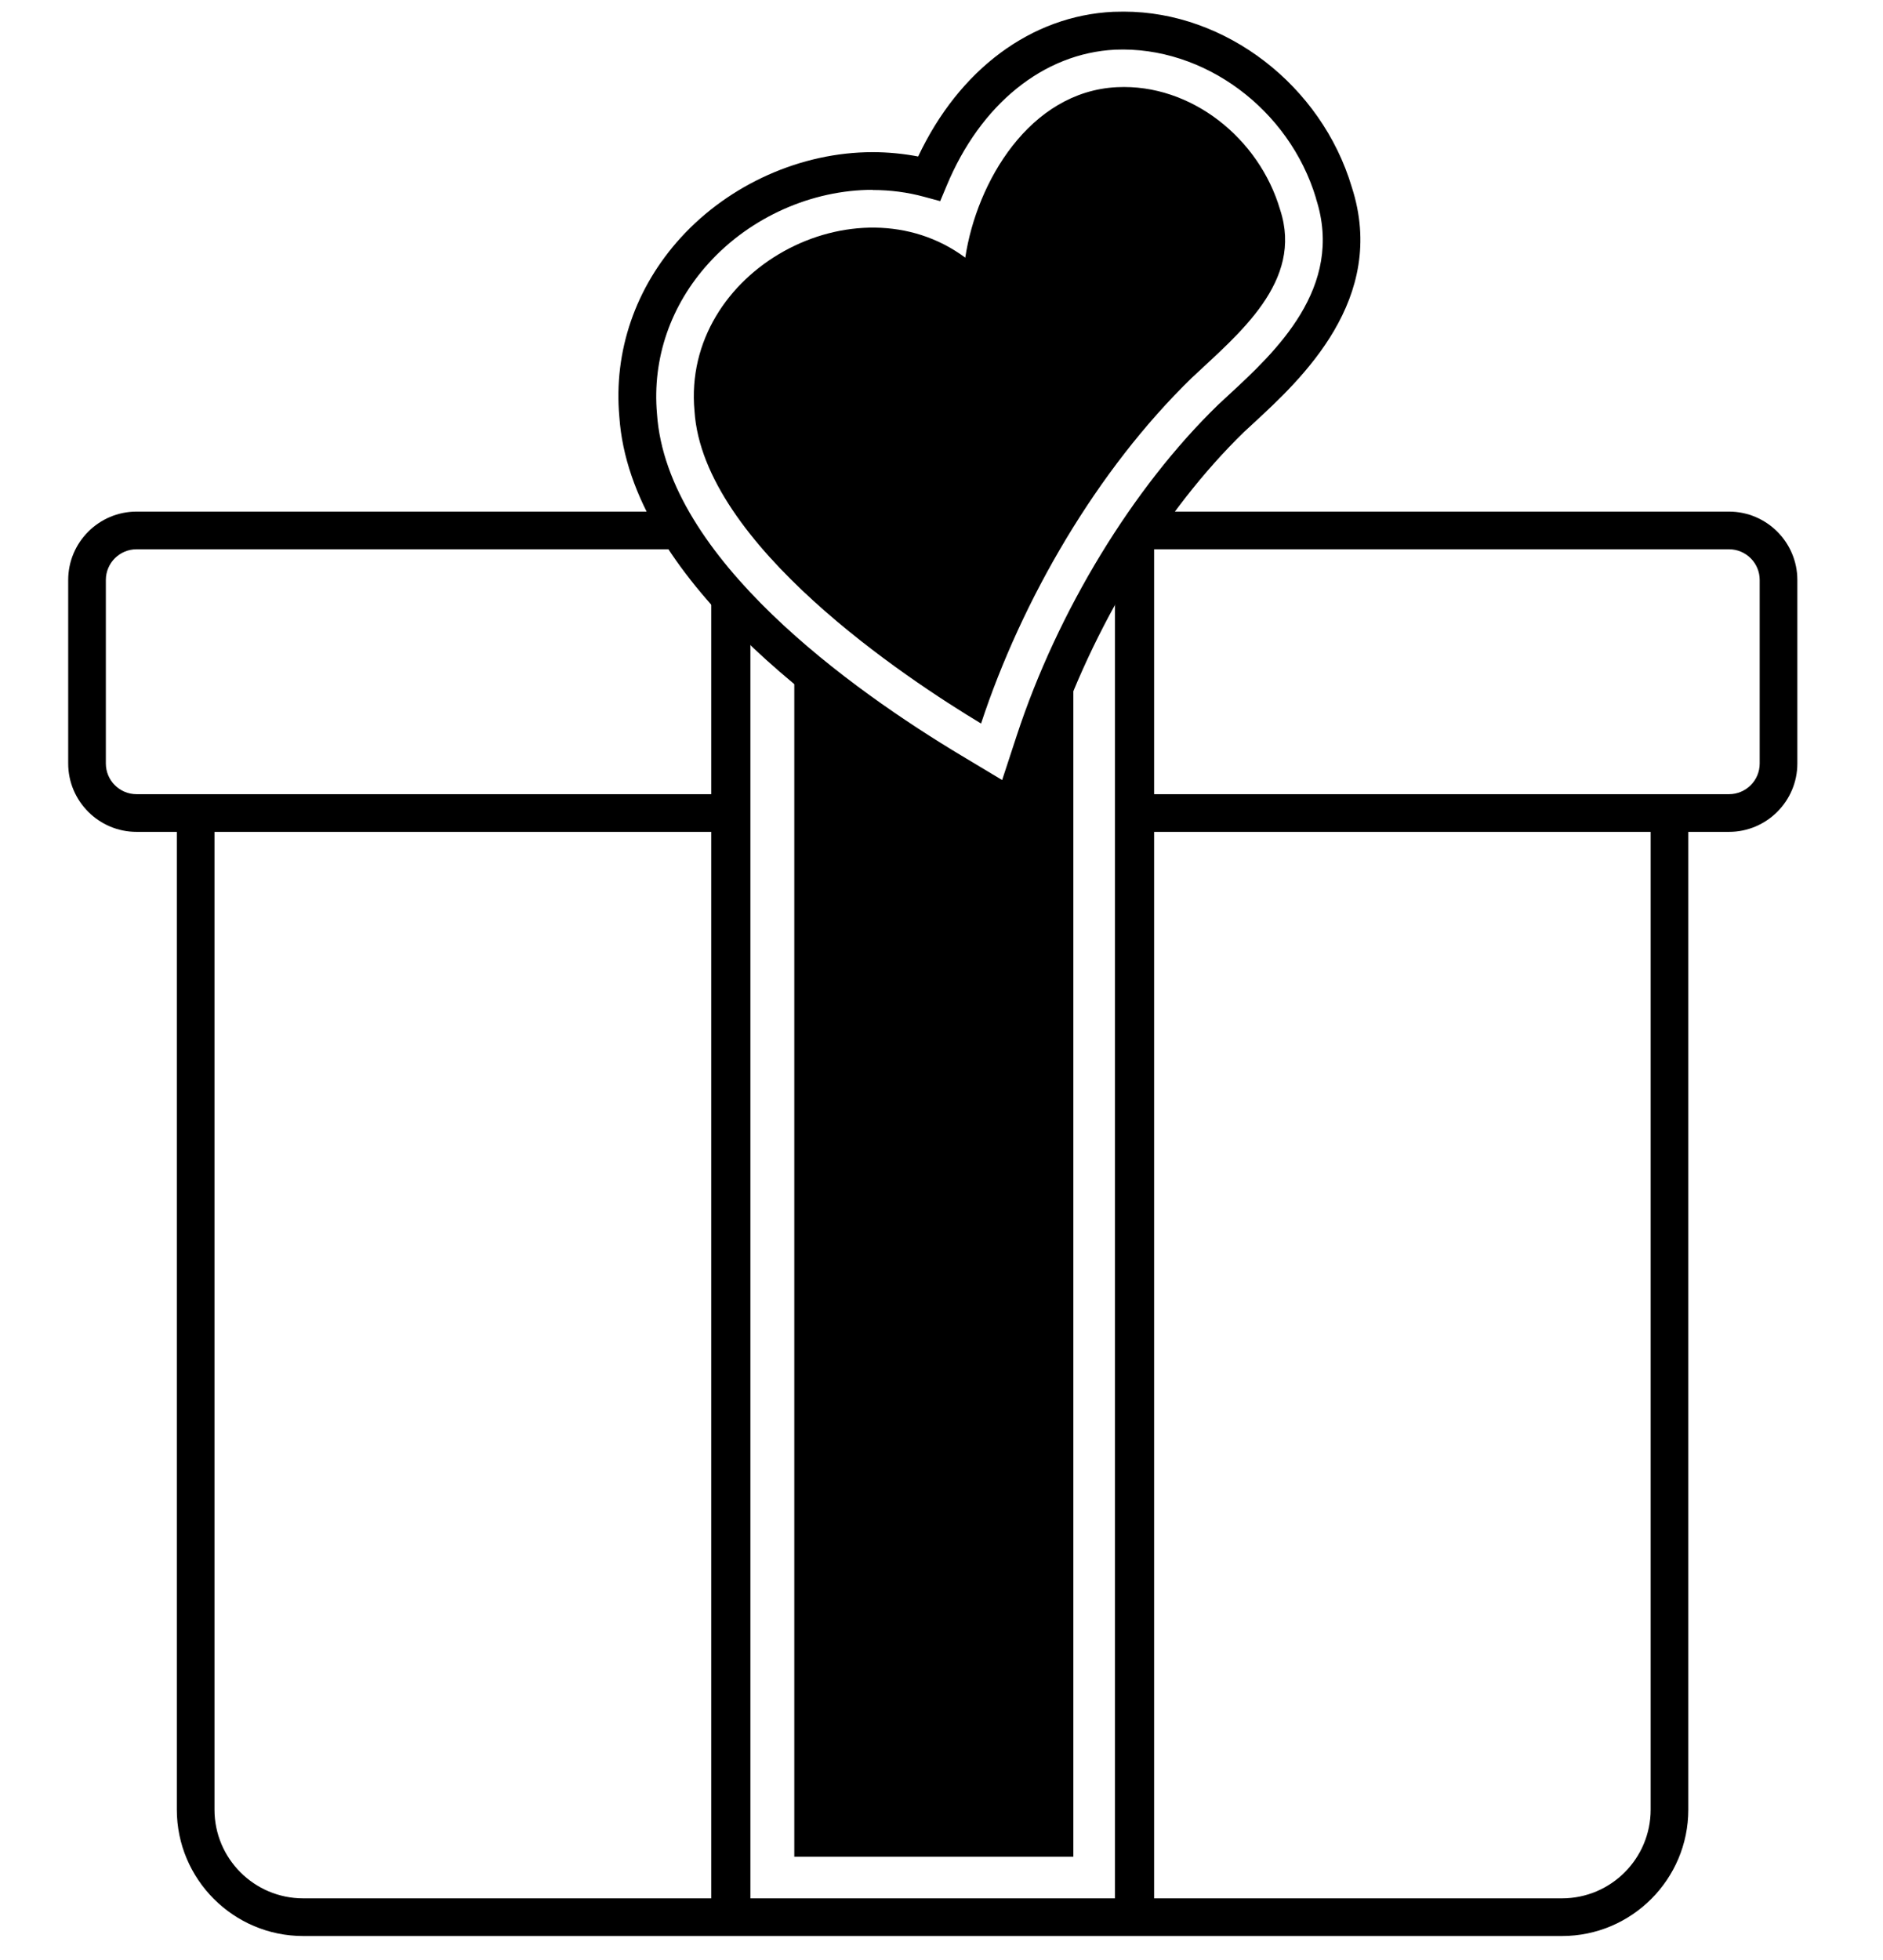 <svg width="74" height="77" viewBox="0 0 74 77" fill="none" xmlns="http://www.w3.org/2000/svg">
<path d="M42.174 25.646C41.19 27.725 40.376 29.857 39.769 31.936C37.904 30.9 34.315 28.754 31.215 26.038V26.926V52.441V72.932H42.182V48.305V25.646H42.174Z" fill="black"/>
<path d="M28.72 32.676H5.366C3.886 32.676 2.68 31.47 2.68 29.99V22.782C2.68 21.302 3.886 20.096 5.366 20.096H26.567V21.576H5.366C4.7 21.576 4.16 22.116 4.16 22.782V29.99C4.16 30.656 4.7 31.196 5.366 31.196H28.72V32.676Z" fill="black"/>
<path d="M67.948 32.676H44.594V31.196H67.948C68.614 31.196 69.154 30.656 69.154 29.99V22.782C69.154 22.116 68.614 21.576 67.948 21.576H44.823V20.096H67.948C69.428 20.096 70.634 21.302 70.634 22.782V29.99C70.634 31.47 69.428 32.676 67.948 32.676Z" fill="black"/>
<path d="M45.356 21.458H43.816V75.308H45.356V21.458Z" fill="black"/>
<path d="M29.49 23.574H27.951V75.308H29.49V23.574Z" fill="black"/>
<path d="M61.384 76.048H11.915C9.177 76.048 6.949 73.82 6.949 71.082V31.944C6.949 31.537 7.282 31.204 7.689 31.204C8.096 31.204 8.429 31.537 8.429 31.944V71.082C8.429 73.006 9.991 74.568 11.915 74.568H61.384C63.308 74.568 64.869 73.006 64.869 71.082V31.944C64.869 31.537 65.202 31.204 65.609 31.204C66.016 31.204 66.349 31.537 66.349 31.944V71.082C66.349 73.82 64.122 76.048 61.384 76.048Z" fill="black"/>
<path d="M50.306 8.234C49.485 5.437 46.814 3.283 43.898 3.424C40.457 3.594 38.378 7.161 37.934 10.121C33.649 6.939 26.782 10.609 27.293 16.144C27.626 21.391 35.654 26.675 38.555 28.421C40.154 23.567 43.106 18.461 46.843 14.835C48.671 13.118 51.239 11.06 50.306 8.234Z" fill="black"/>
<path d="M40.205 32.861L37.03 30.952C32.479 28.214 24.768 22.686 24.339 16.366C24.11 13.799 24.968 11.297 26.752 9.337C28.668 7.235 31.488 5.977 34.292 5.977C34.899 5.977 35.498 6.036 36.083 6.147C37.696 2.728 40.523 0.619 43.749 0.464C43.89 0.464 44.023 0.457 44.164 0.457C48.167 0.457 51.934 3.357 53.125 7.353C54.546 11.742 51.127 14.901 49.292 16.596L48.892 16.966C45.725 20.037 42.906 24.669 41.367 29.339L40.205 32.861ZM34.3 7.457C31.902 7.457 29.49 8.53 27.854 10.335C26.352 11.986 25.627 14.087 25.819 16.256C26.204 21.924 33.486 27.104 37.792 29.686L39.383 30.641L39.961 28.88C41.566 23.996 44.526 19.142 47.871 15.9L48.286 15.515C50.106 13.836 52.851 11.297 51.719 7.805V7.79C50.668 4.29 47.316 1.803 43.823 1.951C41.011 2.092 38.532 4.09 37.2 7.302L36.949 7.901L36.32 7.731C35.669 7.553 34.988 7.464 34.3 7.464V7.457Z" fill="black"/>
</svg>
